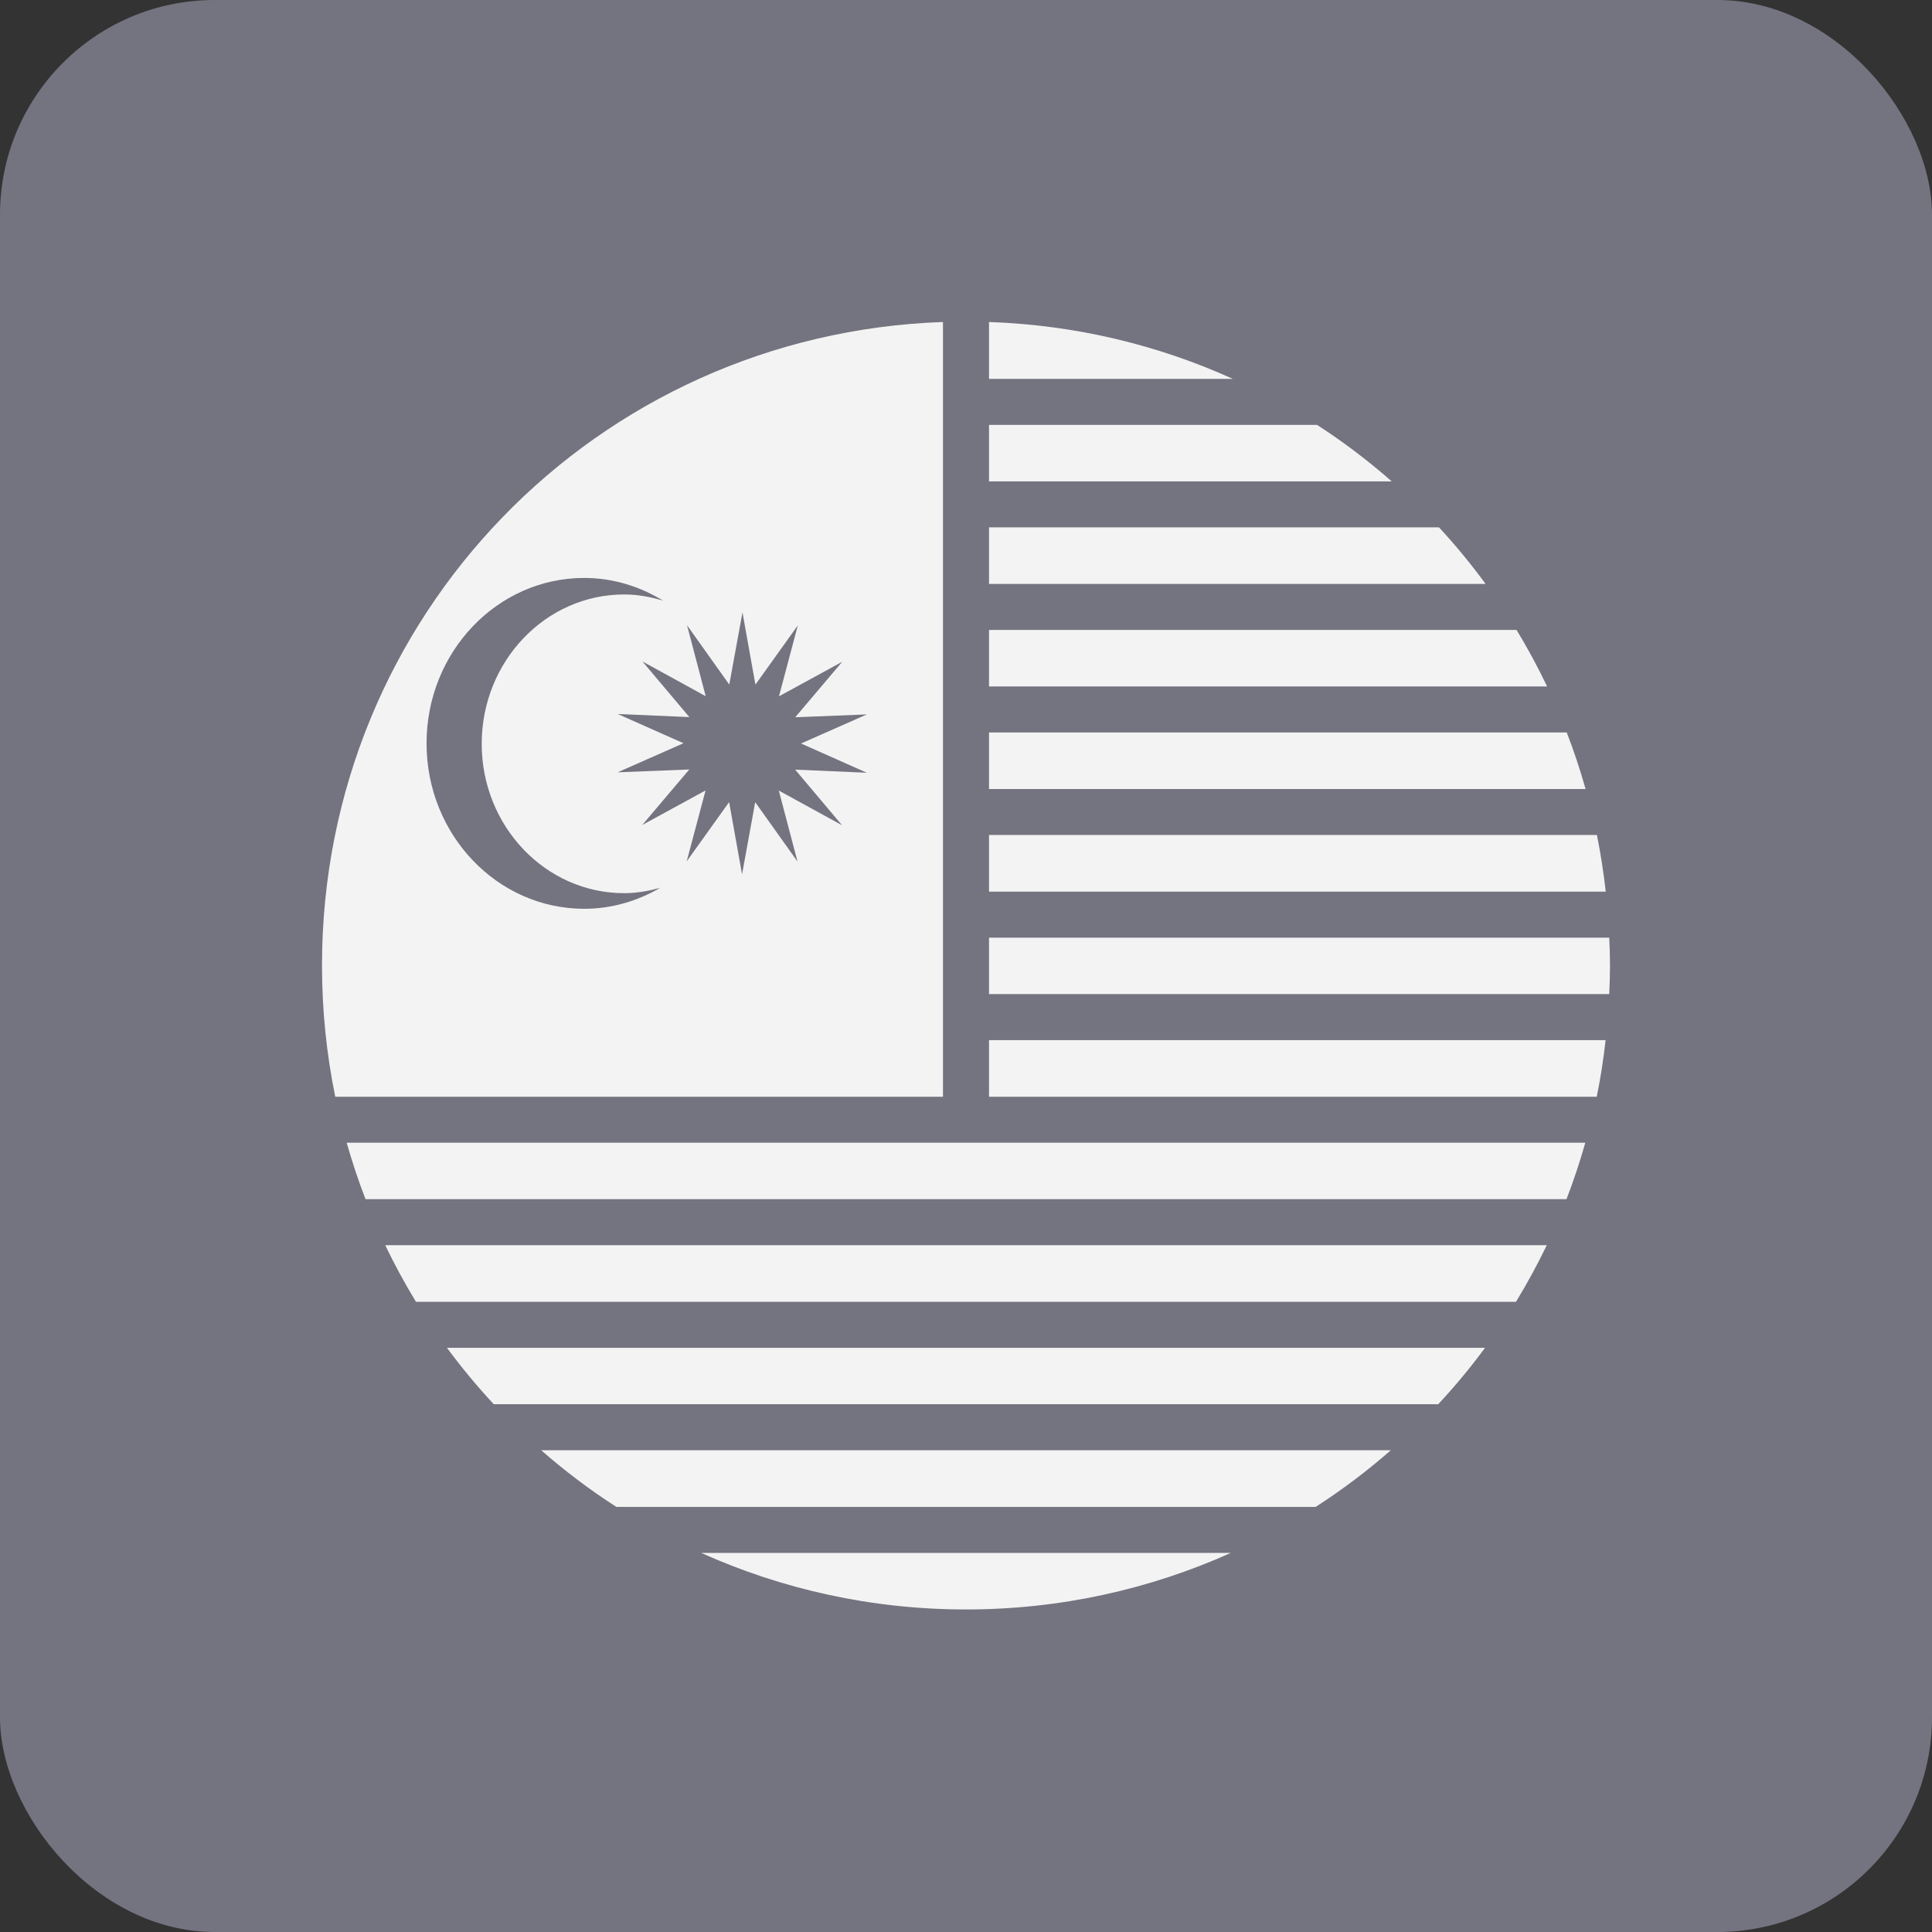 <svg xmlns="http://www.w3.org/2000/svg" width="36" height="36" viewBox="0 0 36 36" fill="none"><rect x="0" y="0" width="36" height="36" fill="#333333" stroke="none"/><rect opacity="0.8" width="36" height="36" rx="4" fill="#848393"></rect><path d="M17.571 6C11.117 6.224 6 11.478 6 17.989C6 18.828 6.085 19.646 6.247 20.436H17.571V19.381V18.523V17.472V16.615V15.559V14.702V13.648V12.791V11.738V10.881V9.827V8.97V6ZM10.886 10.769C11.424 10.769 11.924 10.928 12.357 11.193C12.125 11.123 11.884 11.077 11.631 11.077C10.165 11.077 8.976 12.324 8.976 13.86C8.976 15.395 10.165 16.643 11.631 16.643C11.864 16.643 12.086 16.602 12.301 16.544C11.88 16.788 11.401 16.934 10.886 16.934C9.265 16.934 7.948 15.554 7.948 13.851C7.948 12.149 9.265 10.769 10.886 10.769ZM13.835 11.412L14.076 12.757L14.866 11.654L14.515 12.975L15.694 12.331L14.818 13.365L16.153 13.312L14.926 13.854L16.152 14.399L14.817 14.341L15.69 15.377L14.512 14.731L14.86 16.053L14.072 14.947L13.827 16.292L13.586 14.946L12.796 16.049L13.147 14.729L11.968 15.372L12.844 14.338L11.509 14.391L12.736 13.849L11.51 13.304L12.845 13.362L11.972 12.326L13.15 12.973L12.802 11.651L13.589 12.756L13.835 11.412Z" fill="#F3F3F3"></path><path d="M18.429 6C20.048 6.056 21.582 6.43 22.973 7.06H18.429V6Z" fill="#F3F3F3"></path><path d="M18.429 7.917H24.541C25.032 8.234 25.496 8.586 25.933 8.97H18.429V7.917Z" fill="#F3F3F3"></path><path d="M18.429 9.827H26.814C27.123 10.161 27.413 10.513 27.682 10.881H18.429V9.827Z" fill="#F3F3F3"></path><path d="M18.429 11.738H28.259C28.466 12.078 28.655 12.43 28.828 12.791H18.429V11.738Z" fill="#F3F3F3"></path><path d="M18.429 13.648H29.194C29.327 13.992 29.444 14.344 29.545 14.702H18.429V13.648Z" fill="#F3F3F3"></path><path d="M18.429 15.559H29.756C29.827 15.905 29.88 16.258 29.921 16.615H18.429V15.559Z" fill="#F3F3F3"></path><path d="M18.429 17.472H29.986C29.994 17.643 30 17.816 30 17.99C30 18.169 29.994 18.346 29.986 18.523H18.429V17.472Z" fill="#F3F3F3"></path><path d="M18.429 19.381H29.918C29.878 19.738 29.824 20.09 29.753 20.436H18.429V19.381Z" fill="#F3F3F3"></path><path d="M6.46 21.293H29.54C29.438 21.651 29.322 22.002 29.189 22.345H6.811C6.678 22.002 6.562 21.651 6.46 21.293Z" fill="#F3F3F3"></path><path d="M7.178 23.202H28.822C28.648 23.564 28.456 23.916 28.248 24.257H7.751C7.543 23.916 7.352 23.564 7.178 23.202Z" fill="#F3F3F3"></path><path d="M8.329 25.115H27.671C27.401 25.482 27.109 25.833 26.799 26.166H9.201C8.891 25.833 8.6 25.482 8.329 25.115Z" fill="#F3F3F3"></path><path d="M10.084 27.023H25.916C25.477 27.408 25.009 27.761 24.515 28.079H11.485C10.991 27.761 10.523 27.408 10.084 27.023Z" fill="#F3F3F3"></path><path d="M13.065 28.936H22.935C21.431 29.611 19.763 29.99 18 29.99C16.237 29.99 14.568 29.611 13.065 28.936Z" fill="#F3F3F3"></path></svg>